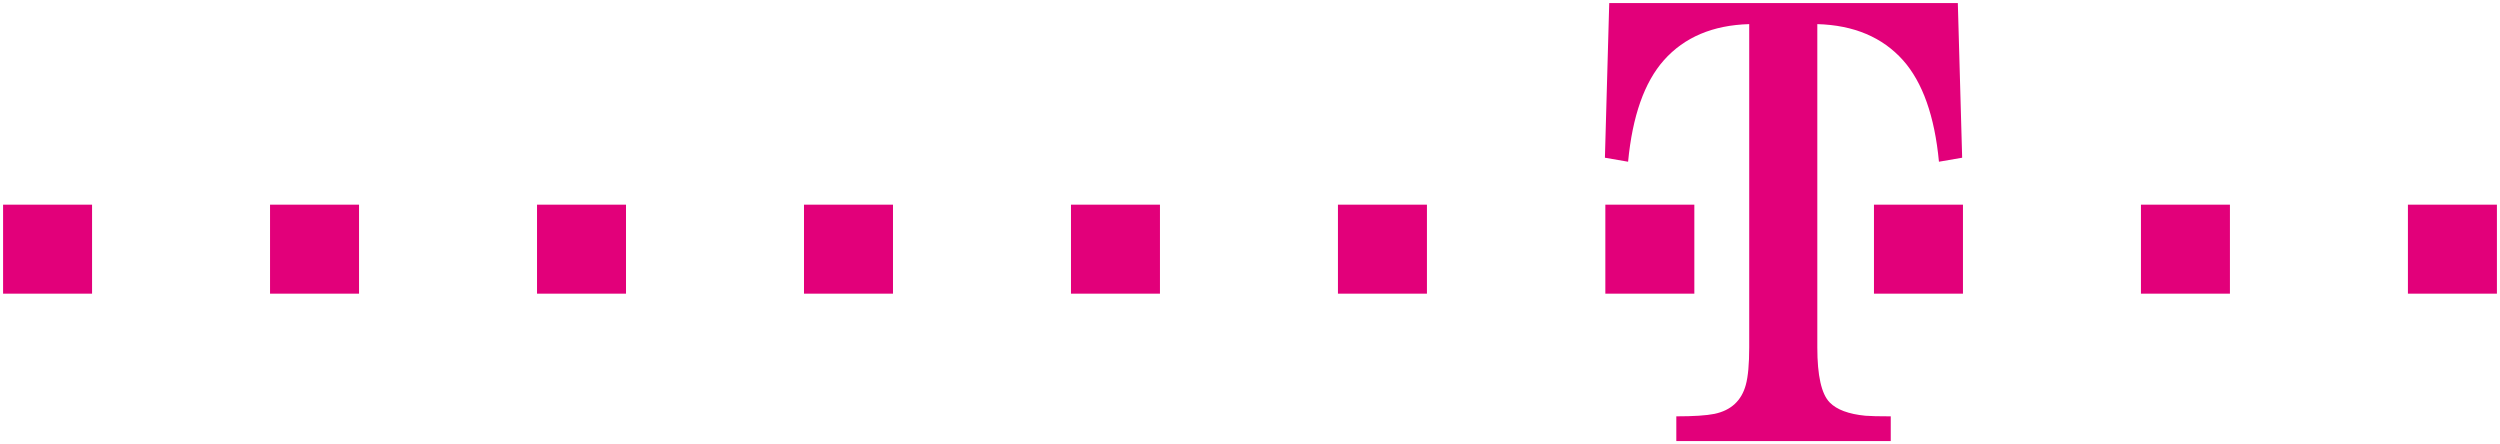 <?xml version="1.0" encoding="UTF-8" standalone="no"?>
<svg
   xmlns:svg="http://www.w3.org/2000/svg"
   xmlns="http://www.w3.org/2000/svg"
   version="1.1"
   width="809.733"
   height="143.864"
   id="svg3362">
  <defs
     id="defs3364" />
  <g
     transform="translate(69.937,-504.466)"
     id="layer1">
    <path
       d="m 709.971,570.754 28.825,0 0,28.825 -28.825,0 0,-28.825 z m -86.469,0 28.82,0 0,28.825 -28.82,0 0,-28.825 z m -86.474,0 28.825,0 0,28.825 -28.825,0 0,-28.825 z m -18.348,46.249 c 0,9.144 1.335,15.08 4.013,17.816 2.264,2.332 6.123,3.768 11.534,4.302 1.604,0.135 4.355,0.197 8.238,0.197 l 0,8.012 -69.453,0 0,-8.012 c 5.579,0 9.689,-0.265 12.348,-0.8 5.381,-1.132 8.773,-4.269 10.165,-9.409 0.727,-2.664 1.098,-6.702 1.098,-12.107 l 0,-104.724 c -11.784,0.333 -21.001,4.235 -27.654,11.712 -6.321,7.154 -10.175,18.105 -11.577,32.857 l -7.506,-1.296 1.397,-50.086 112.909,0 1.402,50.086 -7.516,1.296 C 556.682,542.095 552.794,531.144 546.449,523.99 539.762,516.513 530.502,512.611 518.679,512.278 l 0,104.724 z m -68.656,-46.249 28.825,0 0,28.825 -28.825,0 0,-28.825 z m -86.609,0 28.825,0 0,28.825 -28.825,0 0,-28.825 z m -86.469,0 28.82,0 0,28.825 -28.82,0 0,-28.825 z m -86.474,0 28.825,0 0,28.825 -28.825,0 0,-28.825 z m -86.469,0 28.82,0 0,28.825 -28.82,0 0,-28.825 z m -86.474,0 28.825,0 0,28.825 -28.825,0 0,-28.825 z m -86.465,0 28.82,0 0,28.825 -28.82,0 0,-28.825 z"
       id="path108"
       style="fill:#e2007a;fill-opacity:1;fill-rule:nonzero;stroke:none" />
  </g>
</svg>
